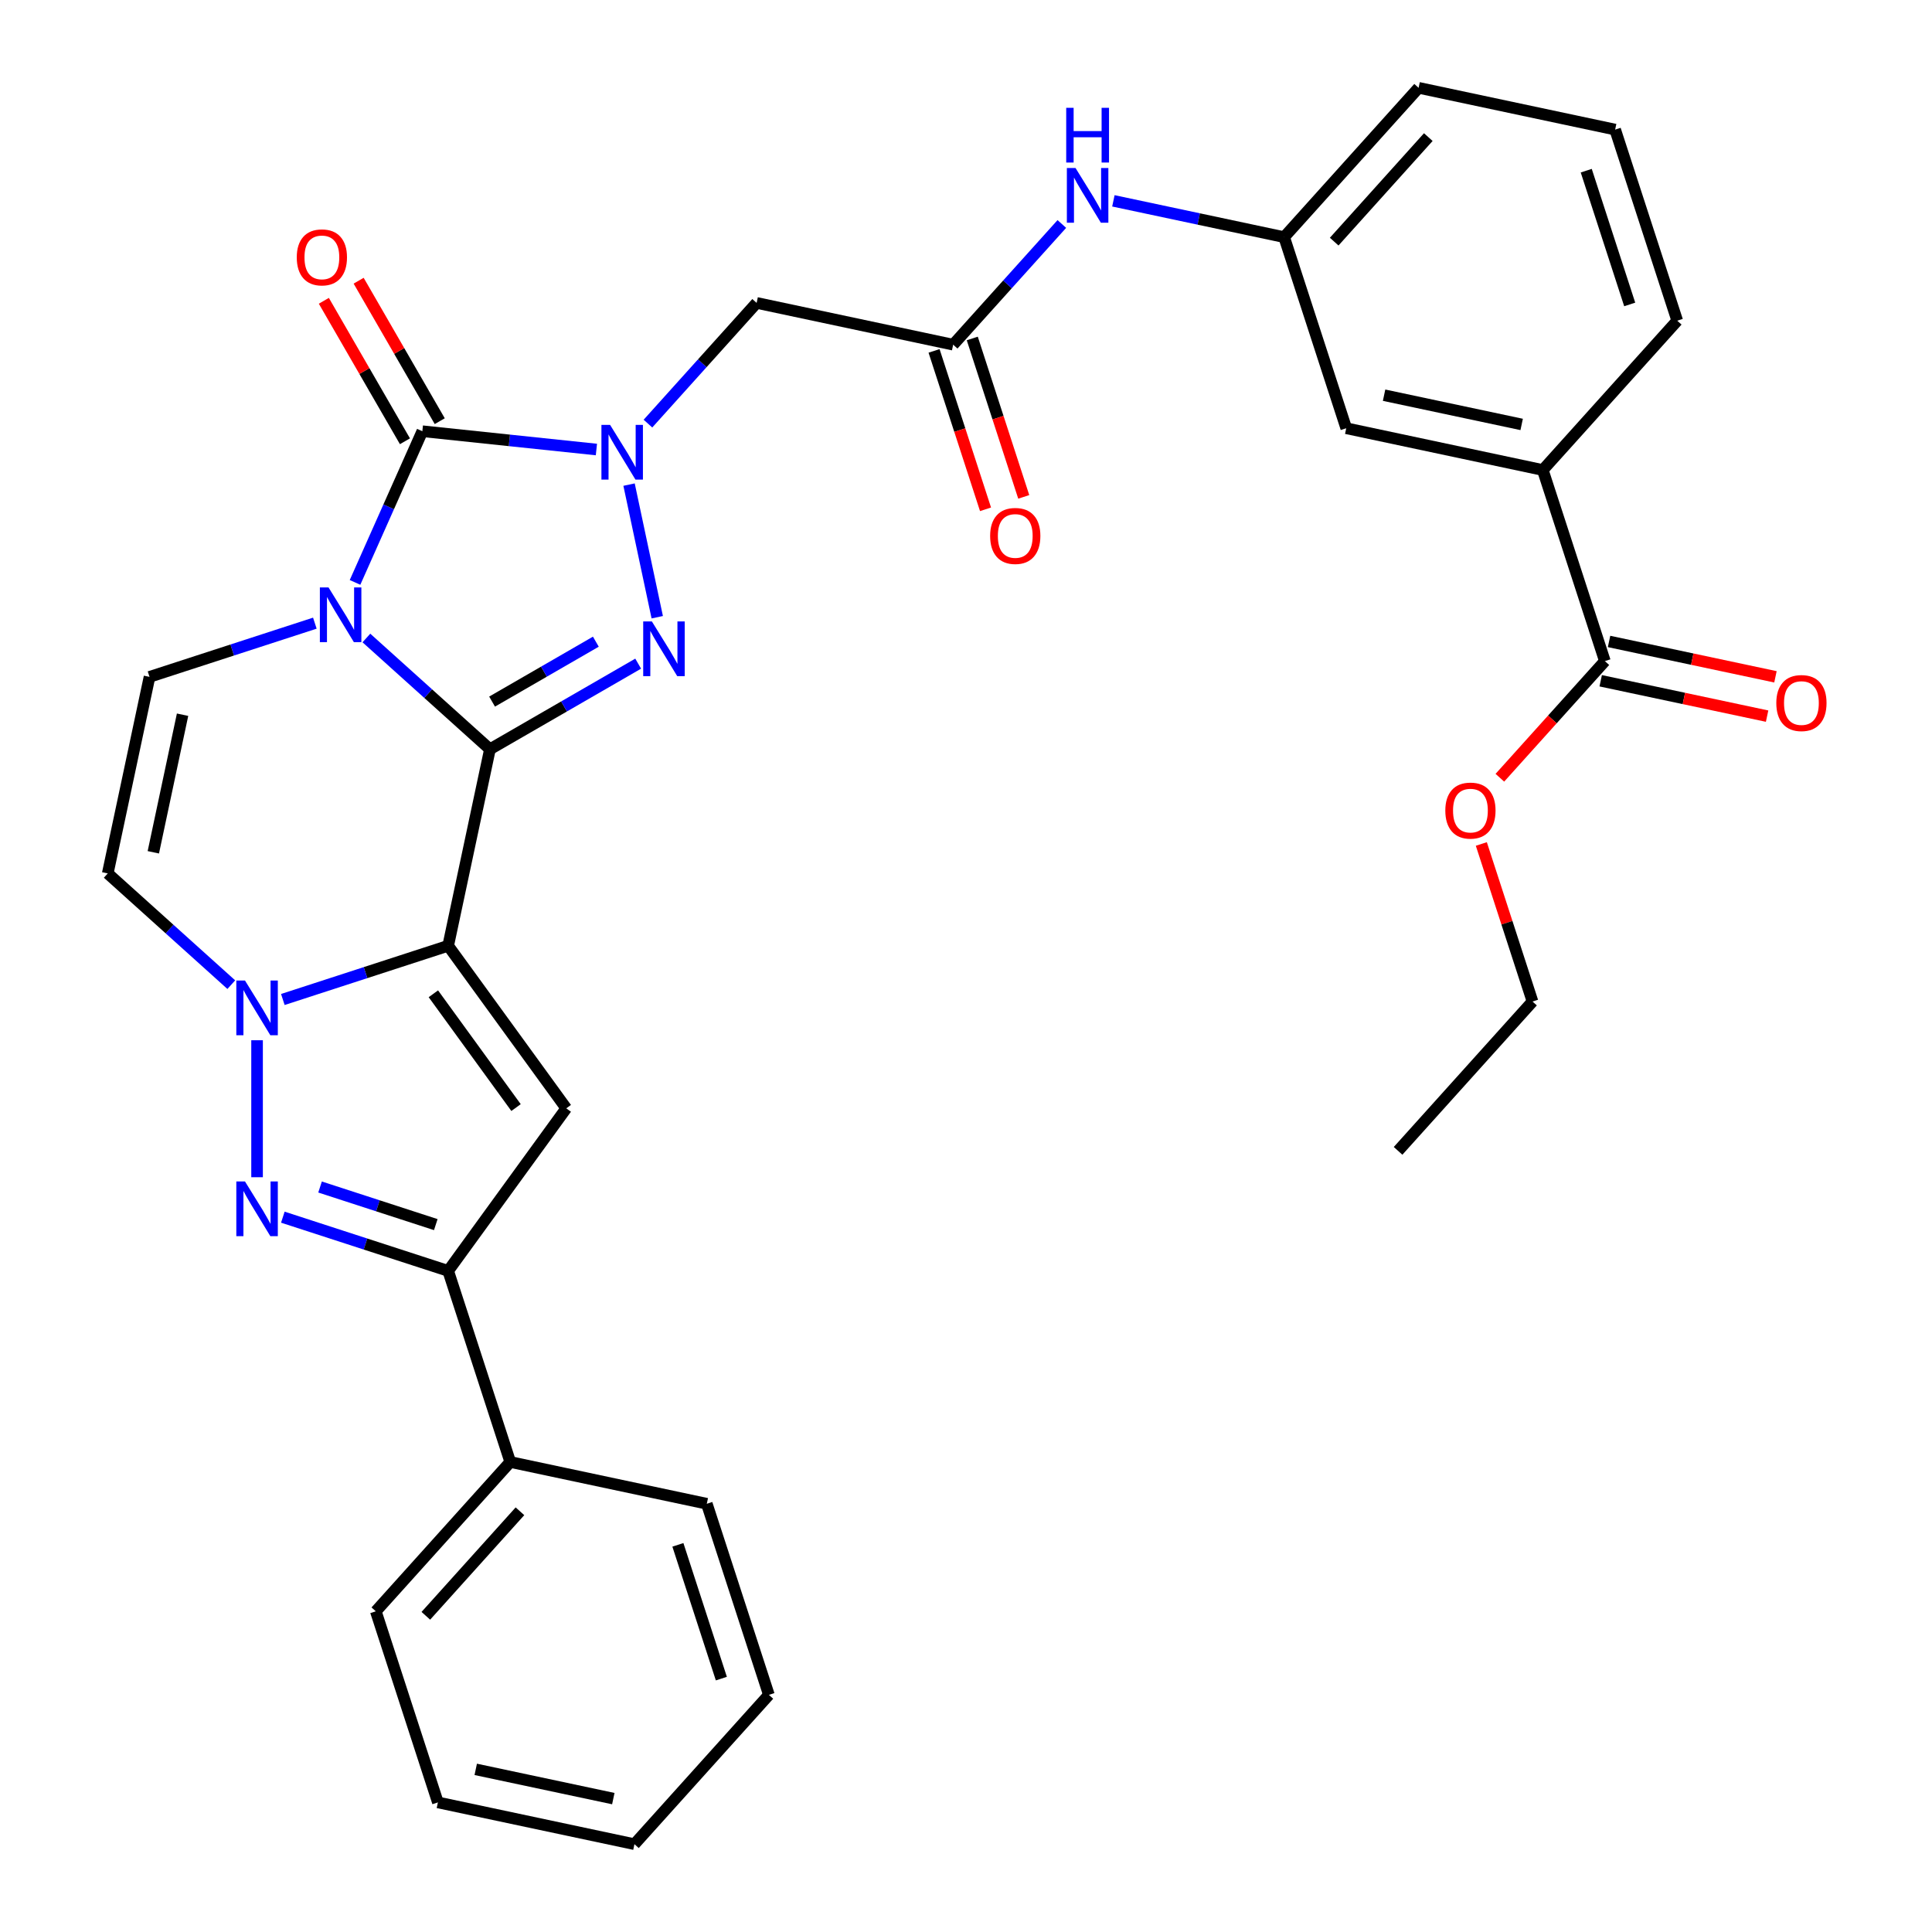 <?xml version='1.0' encoding='iso-8859-1'?>
<svg version='1.1' baseProfile='full'
              xmlns='http://www.w3.org/2000/svg'
                      xmlns:rdkit='http://www.rdkit.org/xml'
                      xmlns:xlink='http://www.w3.org/1999/xlink'
                  xml:space='preserve'
width='1000px' height='1000px' viewBox='0 0 1000 1000'>
<!-- END OF HEADER -->
<rect style='opacity:1.0;fill:#FFFFFF;stroke:none' width='1000' height='1000' x='0' y='0'> </rect>
<path class='bond-0' d='M 253.593,387.803 L 221.619,359.014' style='fill:none;fill-rule:evenodd;stroke:#000000;stroke-width:6px;stroke-linecap:butt;stroke-linejoin:miter;stroke-opacity:1' />
<path class='bond-0' d='M 221.619,359.014 L 189.644,330.224' style='fill:none;fill-rule:evenodd;stroke:#0000FF;stroke-width:6px;stroke-linecap:butt;stroke-linejoin:miter;stroke-opacity:1' />
<path class='bond-1' d='M 253.593,387.803 L 231.97,489.532' style='fill:none;fill-rule:evenodd;stroke:#000000;stroke-width:6px;stroke-linecap:butt;stroke-linejoin:miter;stroke-opacity:1' />
<path class='bond-3' d='M 253.593,387.803 L 291.957,365.654' style='fill:none;fill-rule:evenodd;stroke:#000000;stroke-width:6px;stroke-linecap:butt;stroke-linejoin:miter;stroke-opacity:1' />
<path class='bond-3' d='M 291.957,365.654 L 330.321,343.504' style='fill:none;fill-rule:evenodd;stroke:#0000FF;stroke-width:6px;stroke-linecap:butt;stroke-linejoin:miter;stroke-opacity:1' />
<path class='bond-3' d='M 254.702,363.145 L 281.557,347.64' style='fill:none;fill-rule:evenodd;stroke:#000000;stroke-width:6px;stroke-linecap:butt;stroke-linejoin:miter;stroke-opacity:1' />
<path class='bond-3' d='M 281.557,347.64 L 308.411,332.135' style='fill:none;fill-rule:evenodd;stroke:#0000FF;stroke-width:6px;stroke-linecap:butt;stroke-linejoin:miter;stroke-opacity:1' />
<path class='bond-4' d='M 183.766,301.452 L 201.186,262.327' style='fill:none;fill-rule:evenodd;stroke:#0000FF;stroke-width:6px;stroke-linecap:butt;stroke-linejoin:miter;stroke-opacity:1' />
<path class='bond-4' d='M 201.186,262.327 L 218.606,223.202' style='fill:none;fill-rule:evenodd;stroke:#000000;stroke-width:6px;stroke-linecap:butt;stroke-linejoin:miter;stroke-opacity:1' />
<path class='bond-9' d='M 162.964,322.547 L 120.179,336.449' style='fill:none;fill-rule:evenodd;stroke:#0000FF;stroke-width:6px;stroke-linecap:butt;stroke-linejoin:miter;stroke-opacity:1' />
<path class='bond-9' d='M 120.179,336.449 L 77.393,350.351' style='fill:none;fill-rule:evenodd;stroke:#000000;stroke-width:6px;stroke-linecap:butt;stroke-linejoin:miter;stroke-opacity:1' />
<path class='bond-5' d='M 231.97,489.532 L 189.184,503.434' style='fill:none;fill-rule:evenodd;stroke:#000000;stroke-width:6px;stroke-linecap:butt;stroke-linejoin:miter;stroke-opacity:1' />
<path class='bond-5' d='M 189.184,503.434 L 146.398,517.336' style='fill:none;fill-rule:evenodd;stroke:#0000FF;stroke-width:6px;stroke-linecap:butt;stroke-linejoin:miter;stroke-opacity:1' />
<path class='bond-6' d='M 231.97,489.532 L 293.1,573.672' style='fill:none;fill-rule:evenodd;stroke:#000000;stroke-width:6px;stroke-linecap:butt;stroke-linejoin:miter;stroke-opacity:1' />
<path class='bond-6' d='M 224.311,514.379 L 267.103,573.277' style='fill:none;fill-rule:evenodd;stroke:#000000;stroke-width:6px;stroke-linecap:butt;stroke-linejoin:miter;stroke-opacity:1' />
<path class='bond-2' d='M 325.6,250.833 L 340.189,319.471' style='fill:none;fill-rule:evenodd;stroke:#0000FF;stroke-width:6px;stroke-linecap:butt;stroke-linejoin:miter;stroke-opacity:1' />
<path class='bond-11' d='M 335.378,219.258 L 363.503,188.021' style='fill:none;fill-rule:evenodd;stroke:#0000FF;stroke-width:6px;stroke-linecap:butt;stroke-linejoin:miter;stroke-opacity:1' />
<path class='bond-11' d='M 363.503,188.021 L 391.628,156.785' style='fill:none;fill-rule:evenodd;stroke:#000000;stroke-width:6px;stroke-linecap:butt;stroke-linejoin:miter;stroke-opacity:1' />
<path class='bond-33' d='M 308.698,232.671 L 263.652,227.937' style='fill:none;fill-rule:evenodd;stroke:#0000FF;stroke-width:6px;stroke-linecap:butt;stroke-linejoin:miter;stroke-opacity:1' />
<path class='bond-33' d='M 263.652,227.937 L 218.606,223.202' style='fill:none;fill-rule:evenodd;stroke:#000000;stroke-width:6px;stroke-linecap:butt;stroke-linejoin:miter;stroke-opacity:1' />
<path class='bond-15' d='M 227.612,218.002 L 206.623,181.648' style='fill:none;fill-rule:evenodd;stroke:#000000;stroke-width:6px;stroke-linecap:butt;stroke-linejoin:miter;stroke-opacity:1' />
<path class='bond-15' d='M 206.623,181.648 L 185.634,145.294' style='fill:none;fill-rule:evenodd;stroke:#FF0000;stroke-width:6px;stroke-linecap:butt;stroke-linejoin:miter;stroke-opacity:1' />
<path class='bond-15' d='M 209.599,228.402 L 188.61,192.048' style='fill:none;fill-rule:evenodd;stroke:#000000;stroke-width:6px;stroke-linecap:butt;stroke-linejoin:miter;stroke-opacity:1' />
<path class='bond-15' d='M 188.61,192.048 L 167.621,155.694' style='fill:none;fill-rule:evenodd;stroke:#FF0000;stroke-width:6px;stroke-linecap:butt;stroke-linejoin:miter;stroke-opacity:1' />
<path class='bond-7' d='M 133.058,538.431 L 133.058,609.331' style='fill:none;fill-rule:evenodd;stroke:#0000FF;stroke-width:6px;stroke-linecap:butt;stroke-linejoin:miter;stroke-opacity:1' />
<path class='bond-10' d='M 119.718,509.659 L 87.744,480.87' style='fill:none;fill-rule:evenodd;stroke:#0000FF;stroke-width:6px;stroke-linecap:butt;stroke-linejoin:miter;stroke-opacity:1' />
<path class='bond-10' d='M 87.744,480.87 L 55.77,452.08' style='fill:none;fill-rule:evenodd;stroke:#000000;stroke-width:6px;stroke-linecap:butt;stroke-linejoin:miter;stroke-opacity:1' />
<path class='bond-8' d='M 293.1,573.672 L 231.97,657.811' style='fill:none;fill-rule:evenodd;stroke:#000000;stroke-width:6px;stroke-linecap:butt;stroke-linejoin:miter;stroke-opacity:1' />
<path class='bond-34' d='M 146.398,630.007 L 189.184,643.909' style='fill:none;fill-rule:evenodd;stroke:#0000FF;stroke-width:6px;stroke-linecap:butt;stroke-linejoin:miter;stroke-opacity:1' />
<path class='bond-34' d='M 189.184,643.909 L 231.97,657.811' style='fill:none;fill-rule:evenodd;stroke:#000000;stroke-width:6px;stroke-linecap:butt;stroke-linejoin:miter;stroke-opacity:1' />
<path class='bond-34' d='M 165.661,614.395 L 195.611,624.127' style='fill:none;fill-rule:evenodd;stroke:#0000FF;stroke-width:6px;stroke-linecap:butt;stroke-linejoin:miter;stroke-opacity:1' />
<path class='bond-34' d='M 195.611,624.127 L 225.561,633.858' style='fill:none;fill-rule:evenodd;stroke:#000000;stroke-width:6px;stroke-linecap:butt;stroke-linejoin:miter;stroke-opacity:1' />
<path class='bond-18' d='M 231.97,657.811 L 264.108,756.722' style='fill:none;fill-rule:evenodd;stroke:#000000;stroke-width:6px;stroke-linecap:butt;stroke-linejoin:miter;stroke-opacity:1' />
<path class='bond-35' d='M 77.393,350.351 L 55.77,452.08' style='fill:none;fill-rule:evenodd;stroke:#000000;stroke-width:6px;stroke-linecap:butt;stroke-linejoin:miter;stroke-opacity:1' />
<path class='bond-35' d='M 94.495,369.935 L 79.359,441.145' style='fill:none;fill-rule:evenodd;stroke:#000000;stroke-width:6px;stroke-linecap:butt;stroke-linejoin:miter;stroke-opacity:1' />
<path class='bond-12' d='M 391.628,156.785 L 493.358,178.408' style='fill:none;fill-rule:evenodd;stroke:#000000;stroke-width:6px;stroke-linecap:butt;stroke-linejoin:miter;stroke-opacity:1' />
<path class='bond-16' d='M 493.358,178.408 L 521.483,147.172' style='fill:none;fill-rule:evenodd;stroke:#000000;stroke-width:6px;stroke-linecap:butt;stroke-linejoin:miter;stroke-opacity:1' />
<path class='bond-16' d='M 521.483,147.172 L 549.608,115.935' style='fill:none;fill-rule:evenodd;stroke:#0000FF;stroke-width:6px;stroke-linecap:butt;stroke-linejoin:miter;stroke-opacity:1' />
<path class='bond-20' d='M 483.466,181.622 L 496.787,222.618' style='fill:none;fill-rule:evenodd;stroke:#000000;stroke-width:6px;stroke-linecap:butt;stroke-linejoin:miter;stroke-opacity:1' />
<path class='bond-20' d='M 496.787,222.618 L 510.107,263.613' style='fill:none;fill-rule:evenodd;stroke:#FF0000;stroke-width:6px;stroke-linecap:butt;stroke-linejoin:miter;stroke-opacity:1' />
<path class='bond-20' d='M 503.249,175.194 L 516.569,216.19' style='fill:none;fill-rule:evenodd;stroke:#000000;stroke-width:6px;stroke-linecap:butt;stroke-linejoin:miter;stroke-opacity:1' />
<path class='bond-20' d='M 516.569,216.19 L 529.889,257.186' style='fill:none;fill-rule:evenodd;stroke:#FF0000;stroke-width:6px;stroke-linecap:butt;stroke-linejoin:miter;stroke-opacity:1' />
<path class='bond-13' d='M 830.683,342.189 L 798.545,243.278' style='fill:none;fill-rule:evenodd;stroke:#000000;stroke-width:6px;stroke-linecap:butt;stroke-linejoin:miter;stroke-opacity:1' />
<path class='bond-21' d='M 828.521,352.362 L 871.585,361.516' style='fill:none;fill-rule:evenodd;stroke:#000000;stroke-width:6px;stroke-linecap:butt;stroke-linejoin:miter;stroke-opacity:1' />
<path class='bond-21' d='M 871.585,361.516 L 914.65,370.669' style='fill:none;fill-rule:evenodd;stroke:#FF0000;stroke-width:6px;stroke-linecap:butt;stroke-linejoin:miter;stroke-opacity:1' />
<path class='bond-21' d='M 832.845,332.016 L 875.91,341.17' style='fill:none;fill-rule:evenodd;stroke:#000000;stroke-width:6px;stroke-linecap:butt;stroke-linejoin:miter;stroke-opacity:1' />
<path class='bond-21' d='M 875.91,341.17 L 918.974,350.324' style='fill:none;fill-rule:evenodd;stroke:#FF0000;stroke-width:6px;stroke-linecap:butt;stroke-linejoin:miter;stroke-opacity:1' />
<path class='bond-22' d='M 830.683,342.189 L 803.505,372.373' style='fill:none;fill-rule:evenodd;stroke:#000000;stroke-width:6px;stroke-linecap:butt;stroke-linejoin:miter;stroke-opacity:1' />
<path class='bond-22' d='M 803.505,372.373 L 776.327,402.558' style='fill:none;fill-rule:evenodd;stroke:#FF0000;stroke-width:6px;stroke-linecap:butt;stroke-linejoin:miter;stroke-opacity:1' />
<path class='bond-14' d='M 798.545,243.278 L 696.816,221.654' style='fill:none;fill-rule:evenodd;stroke:#000000;stroke-width:6px;stroke-linecap:butt;stroke-linejoin:miter;stroke-opacity:1' />
<path class='bond-14' d='M 787.61,219.688 L 716.4,204.552' style='fill:none;fill-rule:evenodd;stroke:#000000;stroke-width:6px;stroke-linecap:butt;stroke-linejoin:miter;stroke-opacity:1' />
<path class='bond-37' d='M 798.545,243.278 L 868.136,165.989' style='fill:none;fill-rule:evenodd;stroke:#000000;stroke-width:6px;stroke-linecap:butt;stroke-linejoin:miter;stroke-opacity:1' />
<path class='bond-19' d='M 576.288,103.955 L 620.483,113.349' style='fill:none;fill-rule:evenodd;stroke:#0000FF;stroke-width:6px;stroke-linecap:butt;stroke-linejoin:miter;stroke-opacity:1' />
<path class='bond-19' d='M 620.483,113.349 L 664.677,122.743' style='fill:none;fill-rule:evenodd;stroke:#000000;stroke-width:6px;stroke-linecap:butt;stroke-linejoin:miter;stroke-opacity:1' />
<path class='bond-17' d='M 696.816,221.654 L 664.677,122.743' style='fill:none;fill-rule:evenodd;stroke:#000000;stroke-width:6px;stroke-linecap:butt;stroke-linejoin:miter;stroke-opacity:1' />
<path class='bond-26' d='M 264.108,756.722 L 194.517,834.011' style='fill:none;fill-rule:evenodd;stroke:#000000;stroke-width:6px;stroke-linecap:butt;stroke-linejoin:miter;stroke-opacity:1' />
<path class='bond-26' d='M 269.127,782.234 L 220.413,836.336' style='fill:none;fill-rule:evenodd;stroke:#000000;stroke-width:6px;stroke-linecap:butt;stroke-linejoin:miter;stroke-opacity:1' />
<path class='bond-27' d='M 264.108,756.722 L 365.837,778.346' style='fill:none;fill-rule:evenodd;stroke:#000000;stroke-width:6px;stroke-linecap:butt;stroke-linejoin:miter;stroke-opacity:1' />
<path class='bond-25' d='M 664.677,122.743 L 734.268,45.455' style='fill:none;fill-rule:evenodd;stroke:#000000;stroke-width:6px;stroke-linecap:butt;stroke-linejoin:miter;stroke-opacity:1' />
<path class='bond-25' d='M 690.574,125.068 L 739.287,70.966' style='fill:none;fill-rule:evenodd;stroke:#000000;stroke-width:6px;stroke-linecap:butt;stroke-linejoin:miter;stroke-opacity:1' />
<path class='bond-28' d='M 766.733,436.838 L 779.982,477.613' style='fill:none;fill-rule:evenodd;stroke:#FF0000;stroke-width:6px;stroke-linecap:butt;stroke-linejoin:miter;stroke-opacity:1' />
<path class='bond-28' d='M 779.982,477.613 L 793.231,518.389' style='fill:none;fill-rule:evenodd;stroke:#000000;stroke-width:6px;stroke-linecap:butt;stroke-linejoin:miter;stroke-opacity:1' />
<path class='bond-23' d='M 868.136,165.989 L 835.997,67.078' style='fill:none;fill-rule:evenodd;stroke:#000000;stroke-width:6px;stroke-linecap:butt;stroke-linejoin:miter;stroke-opacity:1' />
<path class='bond-23' d='M 843.533,157.58 L 821.036,88.342' style='fill:none;fill-rule:evenodd;stroke:#000000;stroke-width:6px;stroke-linecap:butt;stroke-linejoin:miter;stroke-opacity:1' />
<path class='bond-24' d='M 835.997,67.078 L 734.268,45.455' style='fill:none;fill-rule:evenodd;stroke:#000000;stroke-width:6px;stroke-linecap:butt;stroke-linejoin:miter;stroke-opacity:1' />
<path class='bond-31' d='M 194.517,834.011 L 226.655,932.922' style='fill:none;fill-rule:evenodd;stroke:#000000;stroke-width:6px;stroke-linecap:butt;stroke-linejoin:miter;stroke-opacity:1' />
<path class='bond-30' d='M 365.837,778.346 L 397.975,877.257' style='fill:none;fill-rule:evenodd;stroke:#000000;stroke-width:6px;stroke-linecap:butt;stroke-linejoin:miter;stroke-opacity:1' />
<path class='bond-30' d='M 350.875,799.61 L 373.372,868.848' style='fill:none;fill-rule:evenodd;stroke:#000000;stroke-width:6px;stroke-linecap:butt;stroke-linejoin:miter;stroke-opacity:1' />
<path class='bond-29' d='M 793.231,518.389 L 723.64,595.678' style='fill:none;fill-rule:evenodd;stroke:#000000;stroke-width:6px;stroke-linecap:butt;stroke-linejoin:miter;stroke-opacity:1' />
<path class='bond-32' d='M 397.975,877.257 L 328.384,954.545' style='fill:none;fill-rule:evenodd;stroke:#000000;stroke-width:6px;stroke-linecap:butt;stroke-linejoin:miter;stroke-opacity:1' />
<path class='bond-36' d='M 226.655,932.922 L 328.384,954.545' style='fill:none;fill-rule:evenodd;stroke:#000000;stroke-width:6px;stroke-linecap:butt;stroke-linejoin:miter;stroke-opacity:1' />
<path class='bond-36' d='M 246.239,915.82 L 317.45,930.956' style='fill:none;fill-rule:evenodd;stroke:#000000;stroke-width:6px;stroke-linecap:butt;stroke-linejoin:miter;stroke-opacity:1' />
<path  class='atom-1' d='M 170.044 304.053
L 179.324 319.053
Q 180.244 320.533, 181.724 323.213
Q 183.204 325.893, 183.284 326.053
L 183.284 304.053
L 187.044 304.053
L 187.044 332.373
L 183.164 332.373
L 173.204 315.973
Q 172.044 314.053, 170.804 311.853
Q 169.604 309.653, 169.244 308.973
L 169.244 332.373
L 165.564 332.373
L 165.564 304.053
L 170.044 304.053
' fill='#0000FF'/>
<path  class='atom-3' d='M 315.778 219.913
L 325.058 234.913
Q 325.978 236.393, 327.458 239.073
Q 328.938 241.753, 329.018 241.913
L 329.018 219.913
L 332.778 219.913
L 332.778 248.233
L 328.898 248.233
L 318.938 231.833
Q 317.778 229.913, 316.538 227.713
Q 315.338 225.513, 314.978 224.833
L 314.978 248.233
L 311.298 248.233
L 311.298 219.913
L 315.778 219.913
' fill='#0000FF'/>
<path  class='atom-4' d='M 337.401 321.642
L 346.681 336.642
Q 347.601 338.122, 349.081 340.802
Q 350.561 343.482, 350.641 343.642
L 350.641 321.642
L 354.401 321.642
L 354.401 349.962
L 350.521 349.962
L 340.561 333.562
Q 339.401 331.642, 338.161 329.442
Q 336.961 327.242, 336.601 326.562
L 336.601 349.962
L 332.921 349.962
L 332.921 321.642
L 337.401 321.642
' fill='#0000FF'/>
<path  class='atom-6' d='M 126.798 507.511
L 136.078 522.511
Q 136.998 523.991, 138.478 526.671
Q 139.958 529.351, 140.038 529.511
L 140.038 507.511
L 143.798 507.511
L 143.798 535.831
L 139.918 535.831
L 129.958 519.431
Q 128.798 517.511, 127.558 515.311
Q 126.358 513.111, 125.998 512.431
L 125.998 535.831
L 122.318 535.831
L 122.318 507.511
L 126.798 507.511
' fill='#0000FF'/>
<path  class='atom-8' d='M 126.798 611.512
L 136.078 626.512
Q 136.998 627.992, 138.478 630.672
Q 139.958 633.352, 140.038 633.512
L 140.038 611.512
L 143.798 611.512
L 143.798 639.832
L 139.918 639.832
L 129.958 623.432
Q 128.798 621.512, 127.558 619.312
Q 126.358 617.112, 125.998 616.432
L 125.998 639.832
L 122.318 639.832
L 122.318 611.512
L 126.798 611.512
' fill='#0000FF'/>
<path  class='atom-16' d='M 153.605 133.214
Q 153.605 126.414, 156.965 122.614
Q 160.325 118.814, 166.605 118.814
Q 172.885 118.814, 176.245 122.614
Q 179.605 126.414, 179.605 133.214
Q 179.605 140.094, 176.205 144.014
Q 172.805 147.894, 166.605 147.894
Q 160.365 147.894, 156.965 144.014
Q 153.605 140.134, 153.605 133.214
M 166.605 144.694
Q 170.925 144.694, 173.245 141.814
Q 175.605 138.894, 175.605 133.214
Q 175.605 127.654, 173.245 124.854
Q 170.925 122.014, 166.605 122.014
Q 162.285 122.014, 159.925 124.814
Q 157.605 127.614, 157.605 133.214
Q 157.605 138.934, 159.925 141.814
Q 162.285 144.694, 166.605 144.694
' fill='#FF0000'/>
<path  class='atom-17' d='M 556.688 86.96
L 565.968 101.96
Q 566.888 103.44, 568.368 106.12
Q 569.848 108.8, 569.928 108.96
L 569.928 86.96
L 573.688 86.96
L 573.688 115.28
L 569.808 115.28
L 559.848 98.88
Q 558.688 96.96, 557.448 94.76
Q 556.248 92.56, 555.888 91.88
L 555.888 115.28
L 552.208 115.28
L 552.208 86.96
L 556.688 86.96
' fill='#0000FF'/>
<path  class='atom-17' d='M 551.868 55.808
L 555.708 55.808
L 555.708 67.848
L 570.188 67.848
L 570.188 55.808
L 574.028 55.808
L 574.028 84.128
L 570.188 84.128
L 570.188 71.048
L 555.708 71.048
L 555.708 84.128
L 551.868 84.128
L 551.868 55.808
' fill='#0000FF'/>
<path  class='atom-21' d='M 512.496 277.4
Q 512.496 270.6, 515.856 266.8
Q 519.216 263, 525.496 263
Q 531.776 263, 535.136 266.8
Q 538.496 270.6, 538.496 277.4
Q 538.496 284.28, 535.096 288.2
Q 531.696 292.08, 525.496 292.08
Q 519.256 292.08, 515.856 288.2
Q 512.496 284.32, 512.496 277.4
M 525.496 288.88
Q 529.816 288.88, 532.136 286
Q 534.496 283.08, 534.496 277.4
Q 534.496 271.84, 532.136 269.04
Q 529.816 266.2, 525.496 266.2
Q 521.176 266.2, 518.816 269
Q 516.496 271.8, 516.496 277.4
Q 516.496 283.12, 518.816 286
Q 521.176 288.88, 525.496 288.88
' fill='#FF0000'/>
<path  class='atom-22' d='M 919.412 363.892
Q 919.412 357.092, 922.772 353.292
Q 926.132 349.492, 932.412 349.492
Q 938.692 349.492, 942.052 353.292
Q 945.412 357.092, 945.412 363.892
Q 945.412 370.772, 942.012 374.692
Q 938.612 378.572, 932.412 378.572
Q 926.172 378.572, 922.772 374.692
Q 919.412 370.812, 919.412 363.892
M 932.412 375.372
Q 936.732 375.372, 939.052 372.492
Q 941.412 369.572, 941.412 363.892
Q 941.412 358.332, 939.052 355.532
Q 936.732 352.692, 932.412 352.692
Q 928.092 352.692, 925.732 355.492
Q 923.412 358.292, 923.412 363.892
Q 923.412 369.612, 925.732 372.492
Q 928.092 375.372, 932.412 375.372
' fill='#FF0000'/>
<path  class='atom-23' d='M 748.092 419.558
Q 748.092 412.758, 751.452 408.958
Q 754.812 405.158, 761.092 405.158
Q 767.372 405.158, 770.732 408.958
Q 774.092 412.758, 774.092 419.558
Q 774.092 426.438, 770.692 430.358
Q 767.292 434.238, 761.092 434.238
Q 754.852 434.238, 751.452 430.358
Q 748.092 426.478, 748.092 419.558
M 761.092 431.038
Q 765.412 431.038, 767.732 428.158
Q 770.092 425.238, 770.092 419.558
Q 770.092 413.998, 767.732 411.198
Q 765.412 408.358, 761.092 408.358
Q 756.772 408.358, 754.412 411.158
Q 752.092 413.958, 752.092 419.558
Q 752.092 425.278, 754.412 428.158
Q 756.772 431.038, 761.092 431.038
' fill='#FF0000'/>
</svg>
